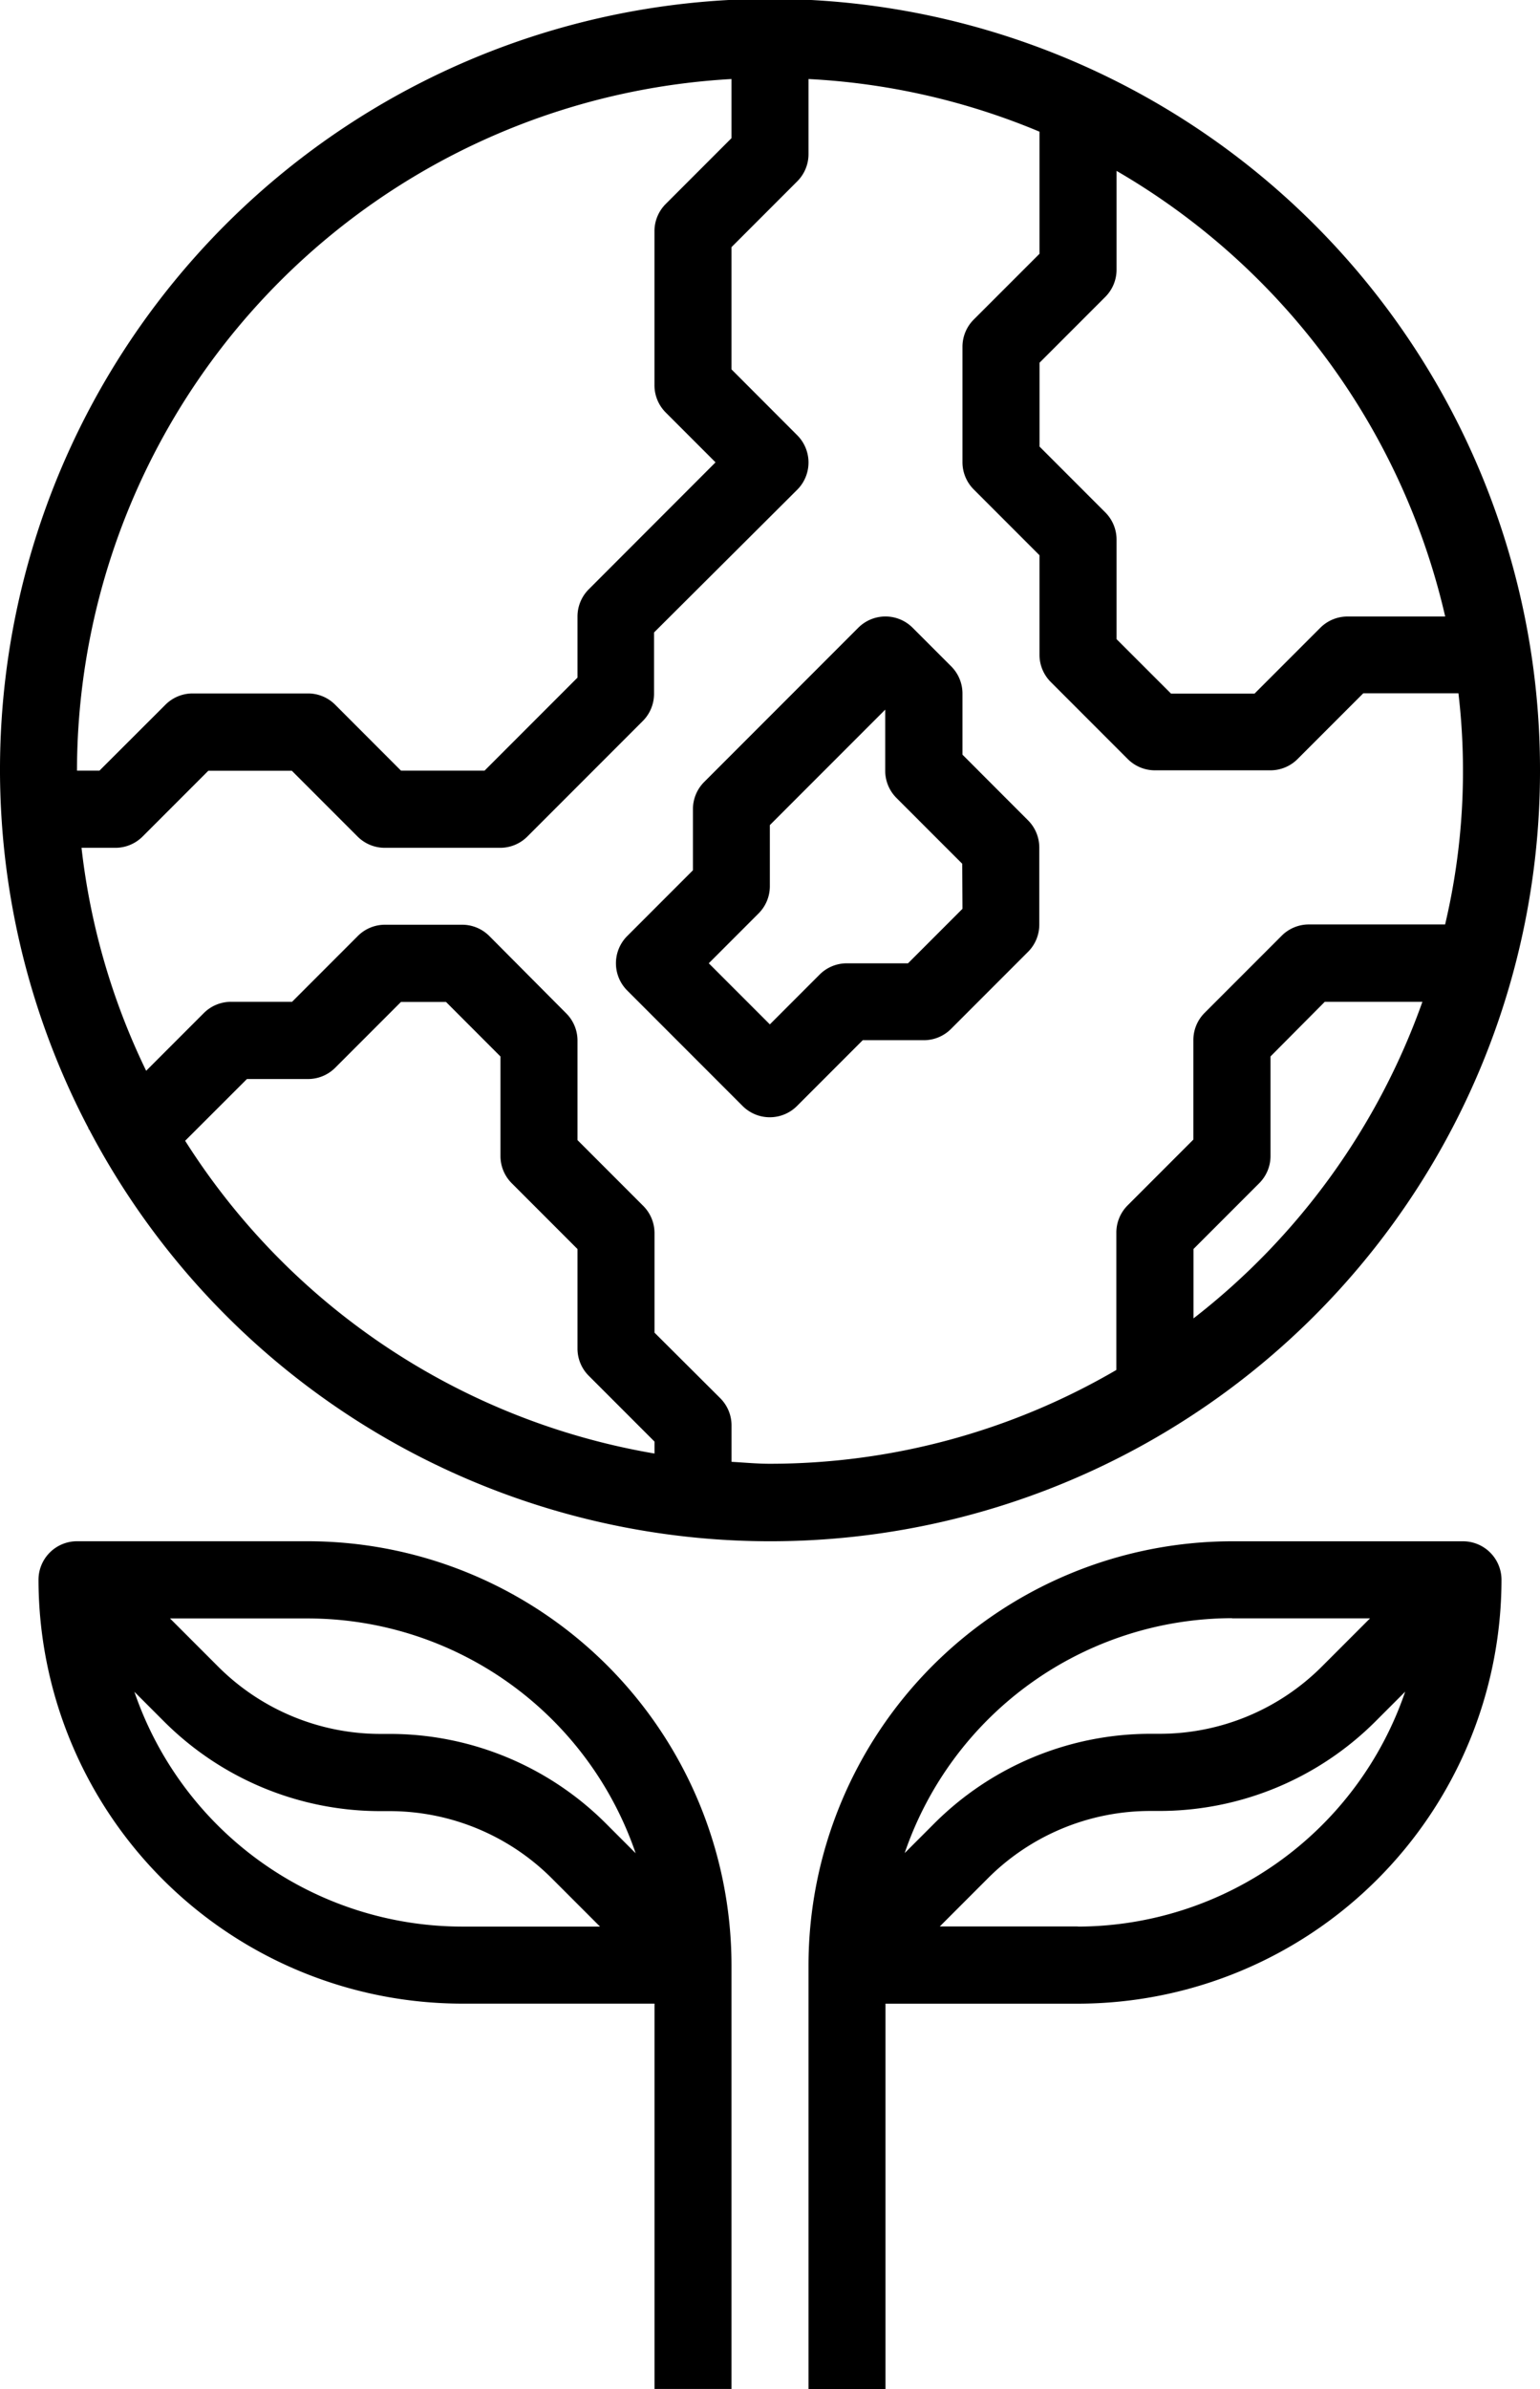<svg id="Groupe_801" data-name="Groupe 801" xmlns="http://www.w3.org/2000/svg" xmlns:xlink="http://www.w3.org/1999/xlink" width="38.71" height="60" viewBox="0 0 38.71 60">
  <defs>
    <clipPath id="clip-path">
      <rect id="Rectangle_1153" data-name="Rectangle 1153" width="38.71" height="60" fill="none"/>
    </clipPath>
  </defs>
  <g id="Groupe_800" data-name="Groupe 800" clip-path="url(#clip-path)">
    <path id="Tracé_168" data-name="Tracé 168" d="M38.71,19.355A19.355,19.355,0,1,0,2.227,28.341l-.007.007.023.023A19.346,19.346,0,0,0,38.71,19.355m-2.384-3.871H33.871a.965.965,0,0,0-.684.284l-1.652,1.652h-2.1l-1.369-1.368v-2.5a.965.965,0,0,0-.284-.684l-1.652-1.652V9.11l1.652-1.652a.965.965,0,0,0,.284-.684V4.292a17.459,17.459,0,0,1,8.261,11.192M18.387,1.985V3.47L16.735,5.122a.965.965,0,0,0-.284.684V9.677a.965.965,0,0,0,.284.684l1.251,1.251L14.8,14.8a.965.965,0,0,0-.284.684v1.535L12.18,19.355h-2.1L8.426,17.7a.965.965,0,0,0-.684-.284h-2.9a.965.965,0,0,0-.684.284L2.5,19.355H1.935A17.426,17.426,0,0,1,18.387,1.985M4.651,28.654,6.207,27.1H7.742a.965.965,0,0,0,.684-.283l1.652-1.652h1.134l1.368,1.369v2.5a.965.965,0,0,0,.284.684l1.652,1.652v2.5a.965.965,0,0,0,.284.684l1.652,1.652v.3a17.427,17.427,0,0,1-11.8-7.858m13.736,8.071v-.919a.965.965,0,0,0-.284-.684L16.452,33.47v-2.5a.965.965,0,0,0-.284-.684l-1.652-1.652v-2.5a.965.965,0,0,0-.284-.684L12.3,23.509a.965.965,0,0,0-.684-.284H9.677a.965.965,0,0,0-.684.284L7.341,25.161H5.806a.965.965,0,0,0-.684.284L3.674,26.893a17.259,17.259,0,0,1-1.625-5.6H2.9a.965.965,0,0,0,.684-.283l1.652-1.652h2.1l1.652,1.652a.965.965,0,0,0,.684.283h2.9a.965.965,0,0,0,.684-.283l2.9-2.9a.965.965,0,0,0,.284-.684V15.885L20.039,12.3a.967.967,0,0,0,0-1.369L18.387,9.277V6.207l1.652-1.652a.965.965,0,0,0,.284-.684V1.985a17.311,17.311,0,0,1,5.806,1.322V6.374L24.477,8.025a.965.965,0,0,0-.284.684v2.9a.965.965,0,0,0,.284.684l1.652,1.652v2.5a.965.965,0,0,0,.284.684l1.935,1.935a.965.965,0,0,0,.684.283h2.9a.965.965,0,0,0,.684-.283l1.652-1.652H36.66a16.755,16.755,0,0,1-.335,5.806H32.9a.965.965,0,0,0-.684.284l-1.935,1.935a.965.965,0,0,0-.284.684v2.5l-1.652,1.652a.965.965,0,0,0-.284.684v3.45a17.292,17.292,0,0,1-8.71,2.356c-.327,0-.645-.031-.968-.049M30,33.112V31.369l1.652-1.652a.965.965,0,0,0,.284-.684v-2.5L33.3,25.161h2.454A17.465,17.465,0,0,1,30,33.112"/>
    <path id="Tracé_169" data-name="Tracé 169" d="M14.774,320H8.968a.968.968,0,0,0-.968.968,10.658,10.658,0,0,0,10.645,10.645h4.839v9.678h1.935V330.646A10.658,10.658,0,0,0,14.774,320m8.235,7.835-.729-.729a7.689,7.689,0,0,0-5.473-2.267h-.195a5.77,5.77,0,0,1-4.106-1.7l-1.2-1.2h3.47a8.717,8.717,0,0,1,8.235,5.9m-12.6-4.057.729.729a7.69,7.69,0,0,0,5.473,2.267h.195a5.77,5.77,0,0,1,4.106,1.7l1.2,1.2h-3.47a8.718,8.718,0,0,1-8.235-5.9" transform="translate(-7.032 -281.291)"/>
    <path id="Tracé_170" data-name="Tracé 170" d="M184.452,320h-5.806A10.658,10.658,0,0,0,168,330.645V341.29h1.935v-9.677h4.839a10.658,10.658,0,0,0,10.645-10.645.968.968,0,0,0-.968-.968m-5.806,1.935h3.47l-1.2,1.2a5.767,5.767,0,0,1-4.1,1.7h-.195a7.692,7.692,0,0,0-5.474,2.267l-.729.729a8.717,8.717,0,0,1,8.235-5.9m-3.871,7.742H171.3l1.2-1.2a5.768,5.768,0,0,1,4.1-1.7h.195a7.691,7.691,0,0,0,5.474-2.267l.729-.729a8.717,8.717,0,0,1-8.235,5.9" transform="translate(-147.677 -281.29)"/>
    <path id="Tracé_171" data-name="Tracé 171" d="M136.707,131.468v-1.535a.965.965,0,0,0-.284-.684l-.968-.968a.966.966,0,0,0-1.368,0l-3.871,3.871a.965.965,0,0,0-.284.684v1.535l-1.652,1.652a.967.967,0,0,0,0,1.368l2.9,2.9a.967.967,0,0,0,1.368,0l1.652-1.652h1.535a.965.965,0,0,0,.684-.283l1.935-1.935a.965.965,0,0,0,.284-.684V133.8a.965.965,0,0,0-.284-.684Zm0,3.871-1.369,1.369H133.8a.965.965,0,0,0-.684.283l-1.251,1.251-1.535-1.535,1.251-1.251a.965.965,0,0,0,.284-.684v-1.535l2.9-2.9v1.535a.965.965,0,0,0,.284.684l1.652,1.652Z" transform="translate(-112.514 -112.514)"/>
  </g>
</svg>
